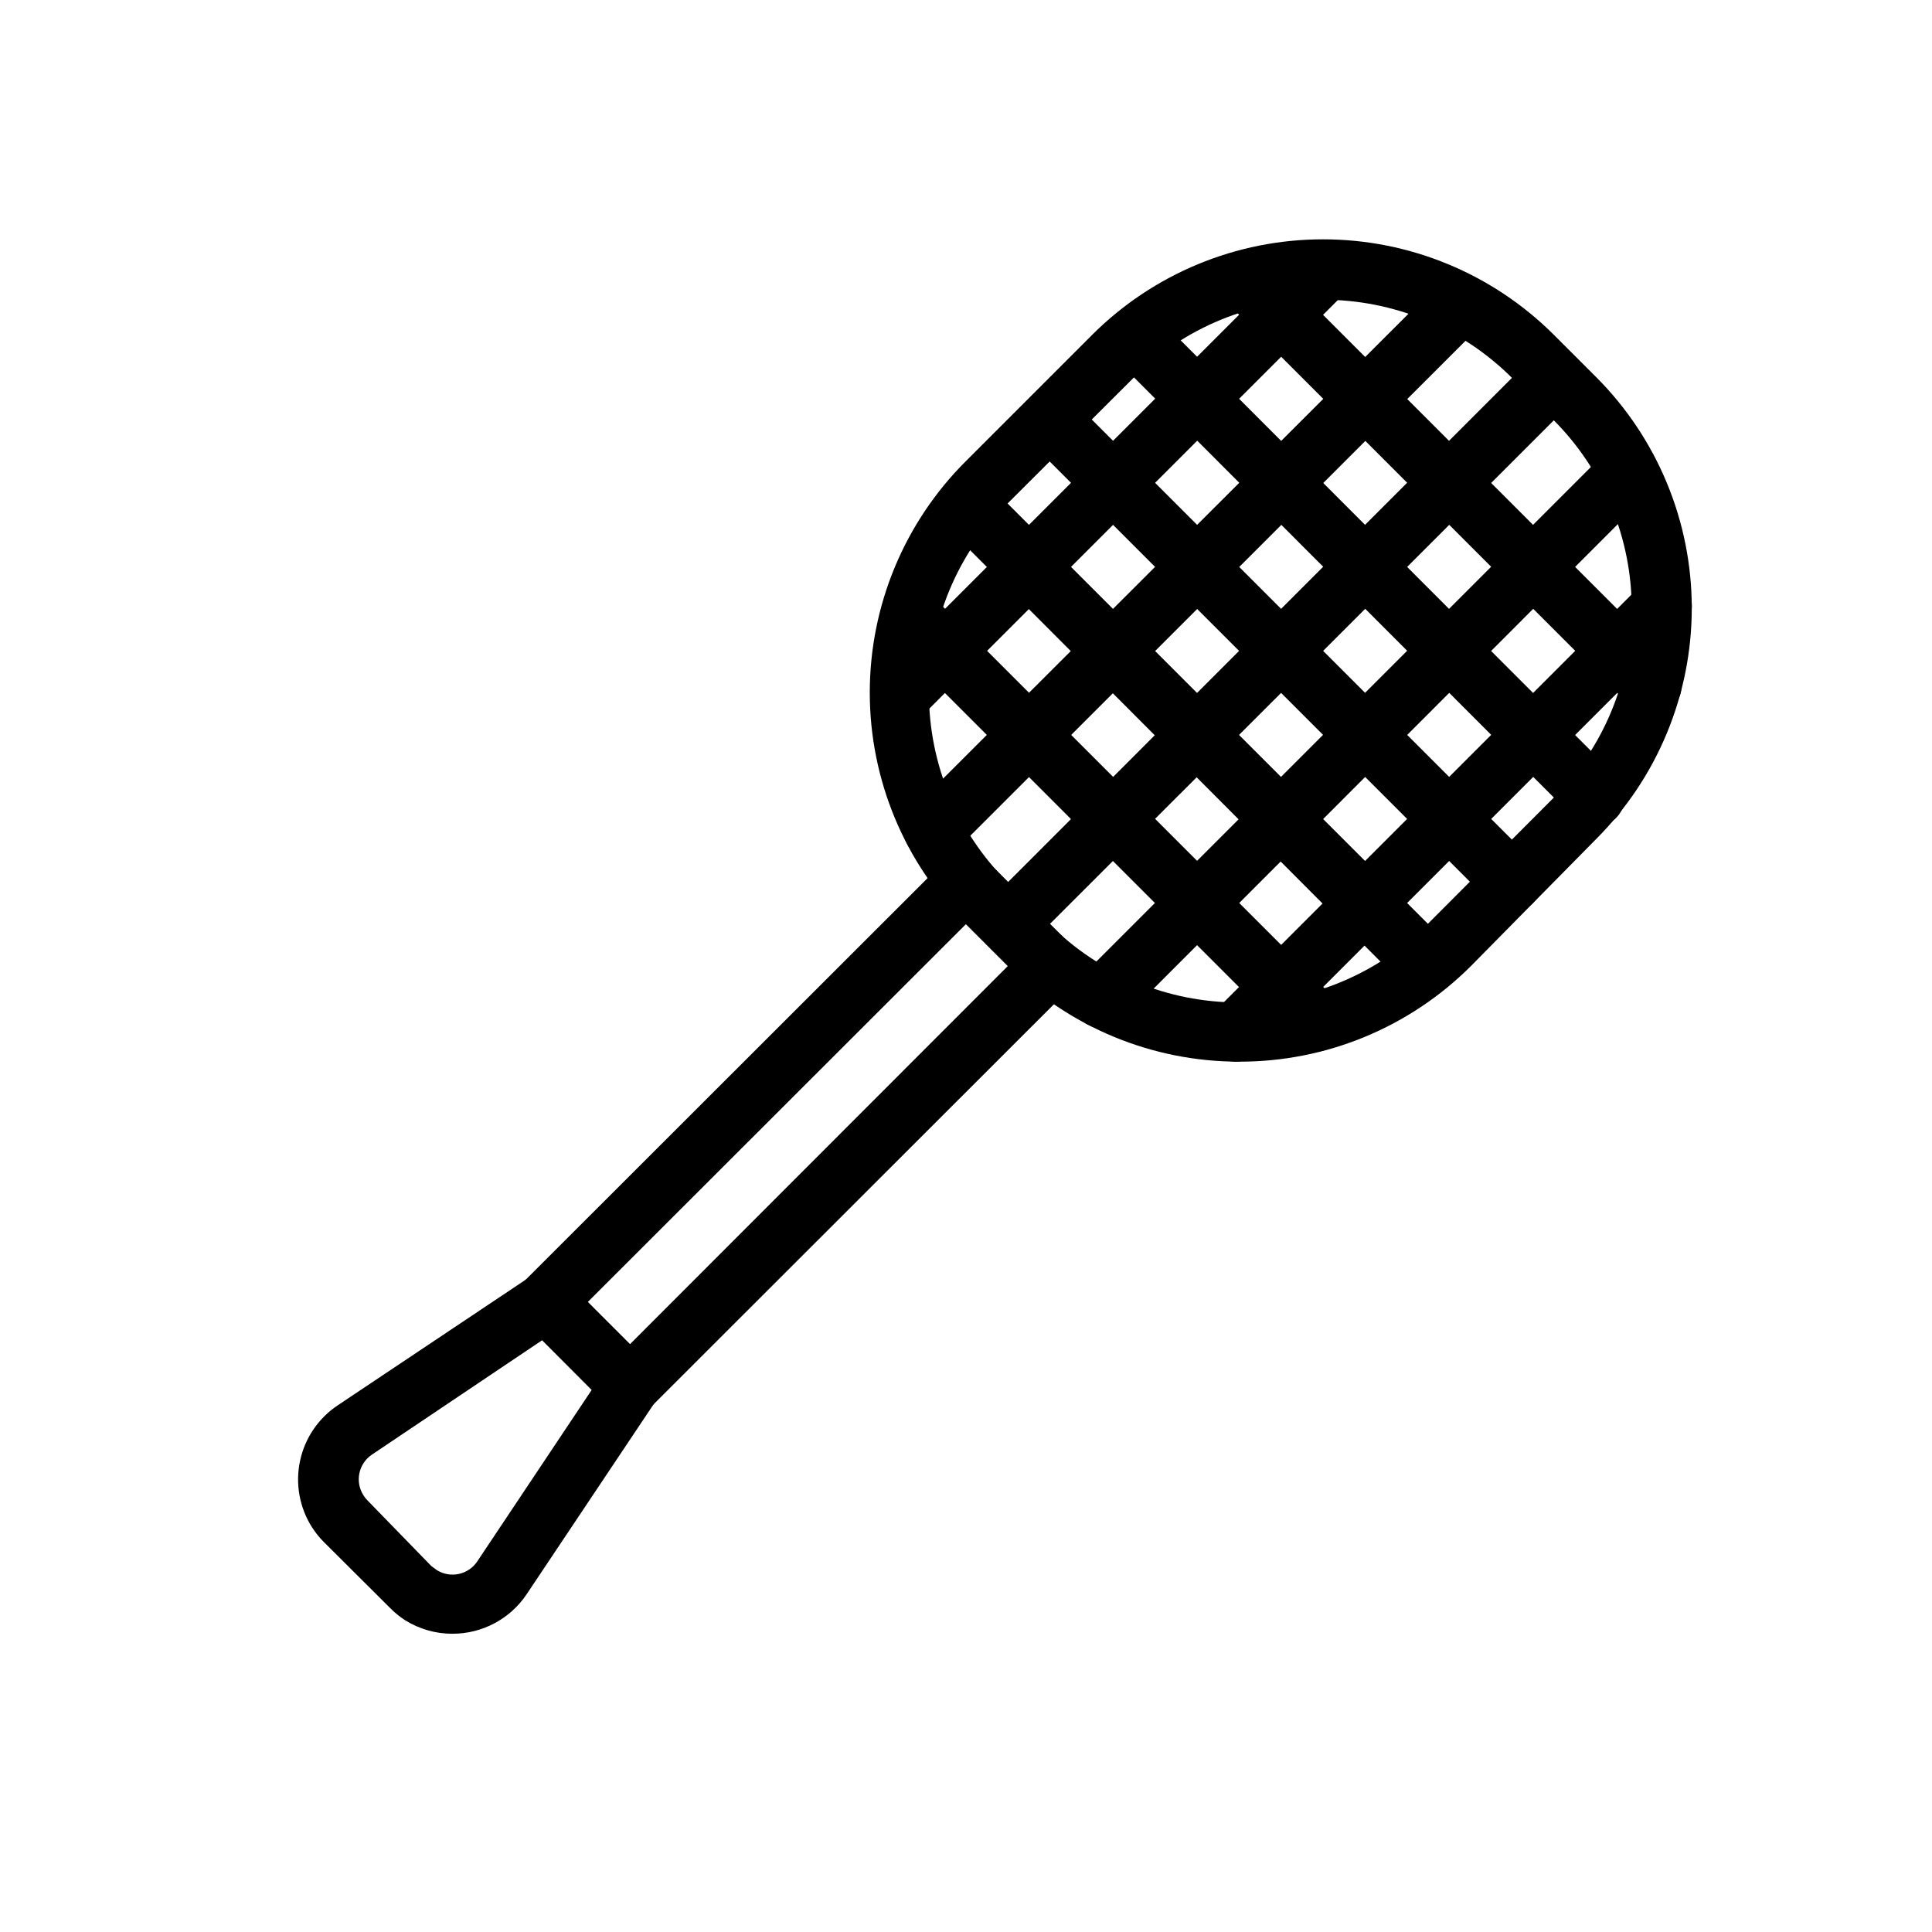 <?xml version="1.0" encoding="UTF-8"?>
<!-- Uploaded to: SVG Repo, www.svgrepo.com, Generator: SVG Repo Mixer Tools -->
<svg fill="#000000" width="800px" height="800px" version="1.1" viewBox="144 144 512 512" xmlns="http://www.w3.org/2000/svg">
 <g>
  <path d="m263.89 576.96c-4.457 0.008-8.82-1.25-12.594-3.621-1.426-0.93-2.746-2.012-3.938-3.227l-17.477-17.398c-1.219-1.215-2.301-2.562-3.227-4.016-3.297-5.207-4.426-11.5-3.144-17.531 1.277-6.031 4.863-11.32 9.992-14.742l50.773-33.93h0.004c3.125-2.062 7.277-1.633 9.918 1.023l22.277 22.277c2.66 2.644 3.086 6.793 1.023 9.922l-33.93 50.773c-4.394 6.562-11.781 10.488-19.68 10.469zm-4.094-16.848v0.004c3.621 2.234 8.363 1.188 10.707-2.363l30.309-45.422-13.148-13.145-45.105 30.305c-3.523 2.371-4.535 7.106-2.285 10.707 0.305 0.52 0.676 0.996 1.105 1.418l16.922 17.395z"/>
  <path d="m310.96 519.18c-2.09 0.012-4.102-0.809-5.59-2.281l-22.277-22.438c-3.051-3.07-3.051-8.027 0-11.098l111.31-111.23c1.477-1.492 3.488-2.328 5.59-2.328 2.098 0 4.109 0.836 5.586 2.328l22.277 22.277h0.004c1.488 1.477 2.328 3.488 2.328 5.59 0 2.098-0.84 4.109-2.328 5.586l-111.39 111.31c-1.465 1.453-3.445 2.273-5.512 2.281zm-11.18-30.148 11.18 11.18 100.13-100.21-11.098-11.102z"/>
  <path d="m472.34 425.35c-22.969 0.008-45-9.113-61.246-25.348l-11.098-11.102c-16.32-16.25-25.496-38.332-25.496-61.363s9.176-45.109 25.496-61.359l33.379-33.379h-0.004c16.242-16.25 38.273-25.375 61.246-25.375s45.004 9.125 61.242 25.375l11.098 11.098h0.004c16.246 16.242 25.375 38.273 25.375 61.246s-9.129 45.004-25.375 61.246l-33.141 33.613c-16.305 16.293-38.43 25.418-61.48 25.348zm22.117-201.92c-18.77-0.004-36.777 7.441-50.062 20.703l-33.457 33.379c-13.293 13.285-20.762 31.309-20.762 50.105 0 18.793 7.469 36.816 20.762 50.102l11.18 11.18h-0.004c13.289 13.293 31.312 20.758 50.105 20.758 18.797 0 36.82-7.465 50.105-20.758l33.379-33.457c13.27-13.281 20.719-31.289 20.719-50.066 0-18.773-7.449-36.781-20.719-50.062l-11.02-11.18c-13.328-13.301-31.398-20.75-50.227-20.703z"/>
  <path d="m544.69 385.59c-2.066-0.008-4.047-0.828-5.512-2.285l-122.49-122.49c-3.051-3.07-3.051-8.027 0-11.098 1.477-1.492 3.488-2.328 5.59-2.328 2.098 0 4.109 0.836 5.59 2.328l122.41 122.41c2.269 2.25 2.953 5.652 1.727 8.605-1.227 2.953-4.121 4.871-7.316 4.856z"/>
  <path d="m522.17 407.87c-2.094 0.012-4.102-0.809-5.59-2.285l-121.86-122.17c-1.488-1.477-2.328-3.492-2.328-5.59 0-2.098 0.84-4.109 2.328-5.59 3.07-3.051 8.031-3.051 11.102 0l121.94 121.94c3.051 3.07 3.051 8.031 0 11.102-1.434 1.59-3.449 2.527-5.59 2.598z"/>
  <path d="m492.73 422.67c-2.094 0.012-4.102-0.812-5.59-2.285l-107.53-107.53c-3.086-3.086-3.086-8.09 0-11.18 3.086-3.086 8.094-3.086 11.18 0l107.53 107.53c1.488 1.48 2.328 3.492 2.328 5.59 0 2.102-0.84 4.113-2.328 5.59-1.484 1.473-3.496 2.297-5.59 2.285z"/>
  <path d="m581.76 333.64c-2.074-0.027-4.055-0.879-5.508-2.359l-107.53-107.54c-3.055-3.07-3.055-8.027 0-11.098 3.07-3.051 8.027-3.051 11.098 0l107.53 107.53c3.055 3.07 3.055 8.031 0 11.102-1.473 1.5-3.484 2.352-5.59 2.359z"/>
  <path d="m566.73 363.08c-2.102-0.008-4.113-0.859-5.586-2.359l-121.78-121.86c-2.676-3.125-2.496-7.781 0.41-10.688 2.91-2.906 7.566-3.09 10.688-0.414l121.78 121.86c2.262 2.242 2.949 5.625 1.742 8.57-1.207 2.949-4.07 4.879-7.254 4.891z"/>
  <path d="m411.1 396.77c-2.074-0.027-4.055-0.879-5.512-2.359-3.051-3.07-3.051-8.031 0-11.102l144.69-144.77c3.086-3.086 8.09-3.086 11.176 0 3.086 3.086 3.086 8.094 0 11.18l-144.77 144.69c-1.473 1.5-3.484 2.352-5.59 2.359z"/>
  <path d="m435.97 416.45c-2.09 0.016-4.102-0.809-5.59-2.281-1.488-1.477-2.328-3.488-2.328-5.59 0-2.098 0.84-4.109 2.328-5.59l139.57-139.57c1.477-1.488 3.488-2.328 5.586-2.328 2.102 0 4.113 0.84 5.59 2.328 3.055 3.07 3.055 8.031 0 11.102l-139.57 139.65c-1.484 1.473-3.496 2.297-5.59 2.281z"/>
  <path d="m471.55 425.35c-3.184-0.016-6.047-1.945-7.25-4.891-1.207-2.945-0.52-6.328 1.738-8.57l112.89-112.89c3.07-3.051 8.027-3.051 11.098 0 1.492 1.48 2.332 3.492 2.332 5.59s-0.84 4.109-2.332 5.59l-112.88 112.88c-1.484 1.473-3.496 2.297-5.59 2.285z"/>
  <path d="m382.52 336.31c-3.199 0.02-6.09-1.898-7.316-4.852-1.227-2.953-0.543-6.356 1.727-8.609l112.88-112.88c1.48-1.492 3.492-2.328 5.59-2.328 2.102 0 4.113 0.836 5.59 2.328 3.051 3.07 3.051 8.027 0 11.098l-112.88 112.89c-1.473 1.5-3.488 2.352-5.59 2.359z"/>
  <path d="m391.42 371.89c-2.094 0.012-4.102-0.809-5.59-2.281-1.488-1.48-2.328-3.492-2.328-5.59 0-2.098 0.84-4.109 2.328-5.59l139.65-139.49c3.07-3.051 8.027-3.051 11.098 0 1.492 1.48 2.328 3.492 2.328 5.59s-0.836 4.109-2.328 5.59l-139.57 139.49c-1.484 1.473-3.496 2.293-5.59 2.281z"/>
 </g>
</svg>